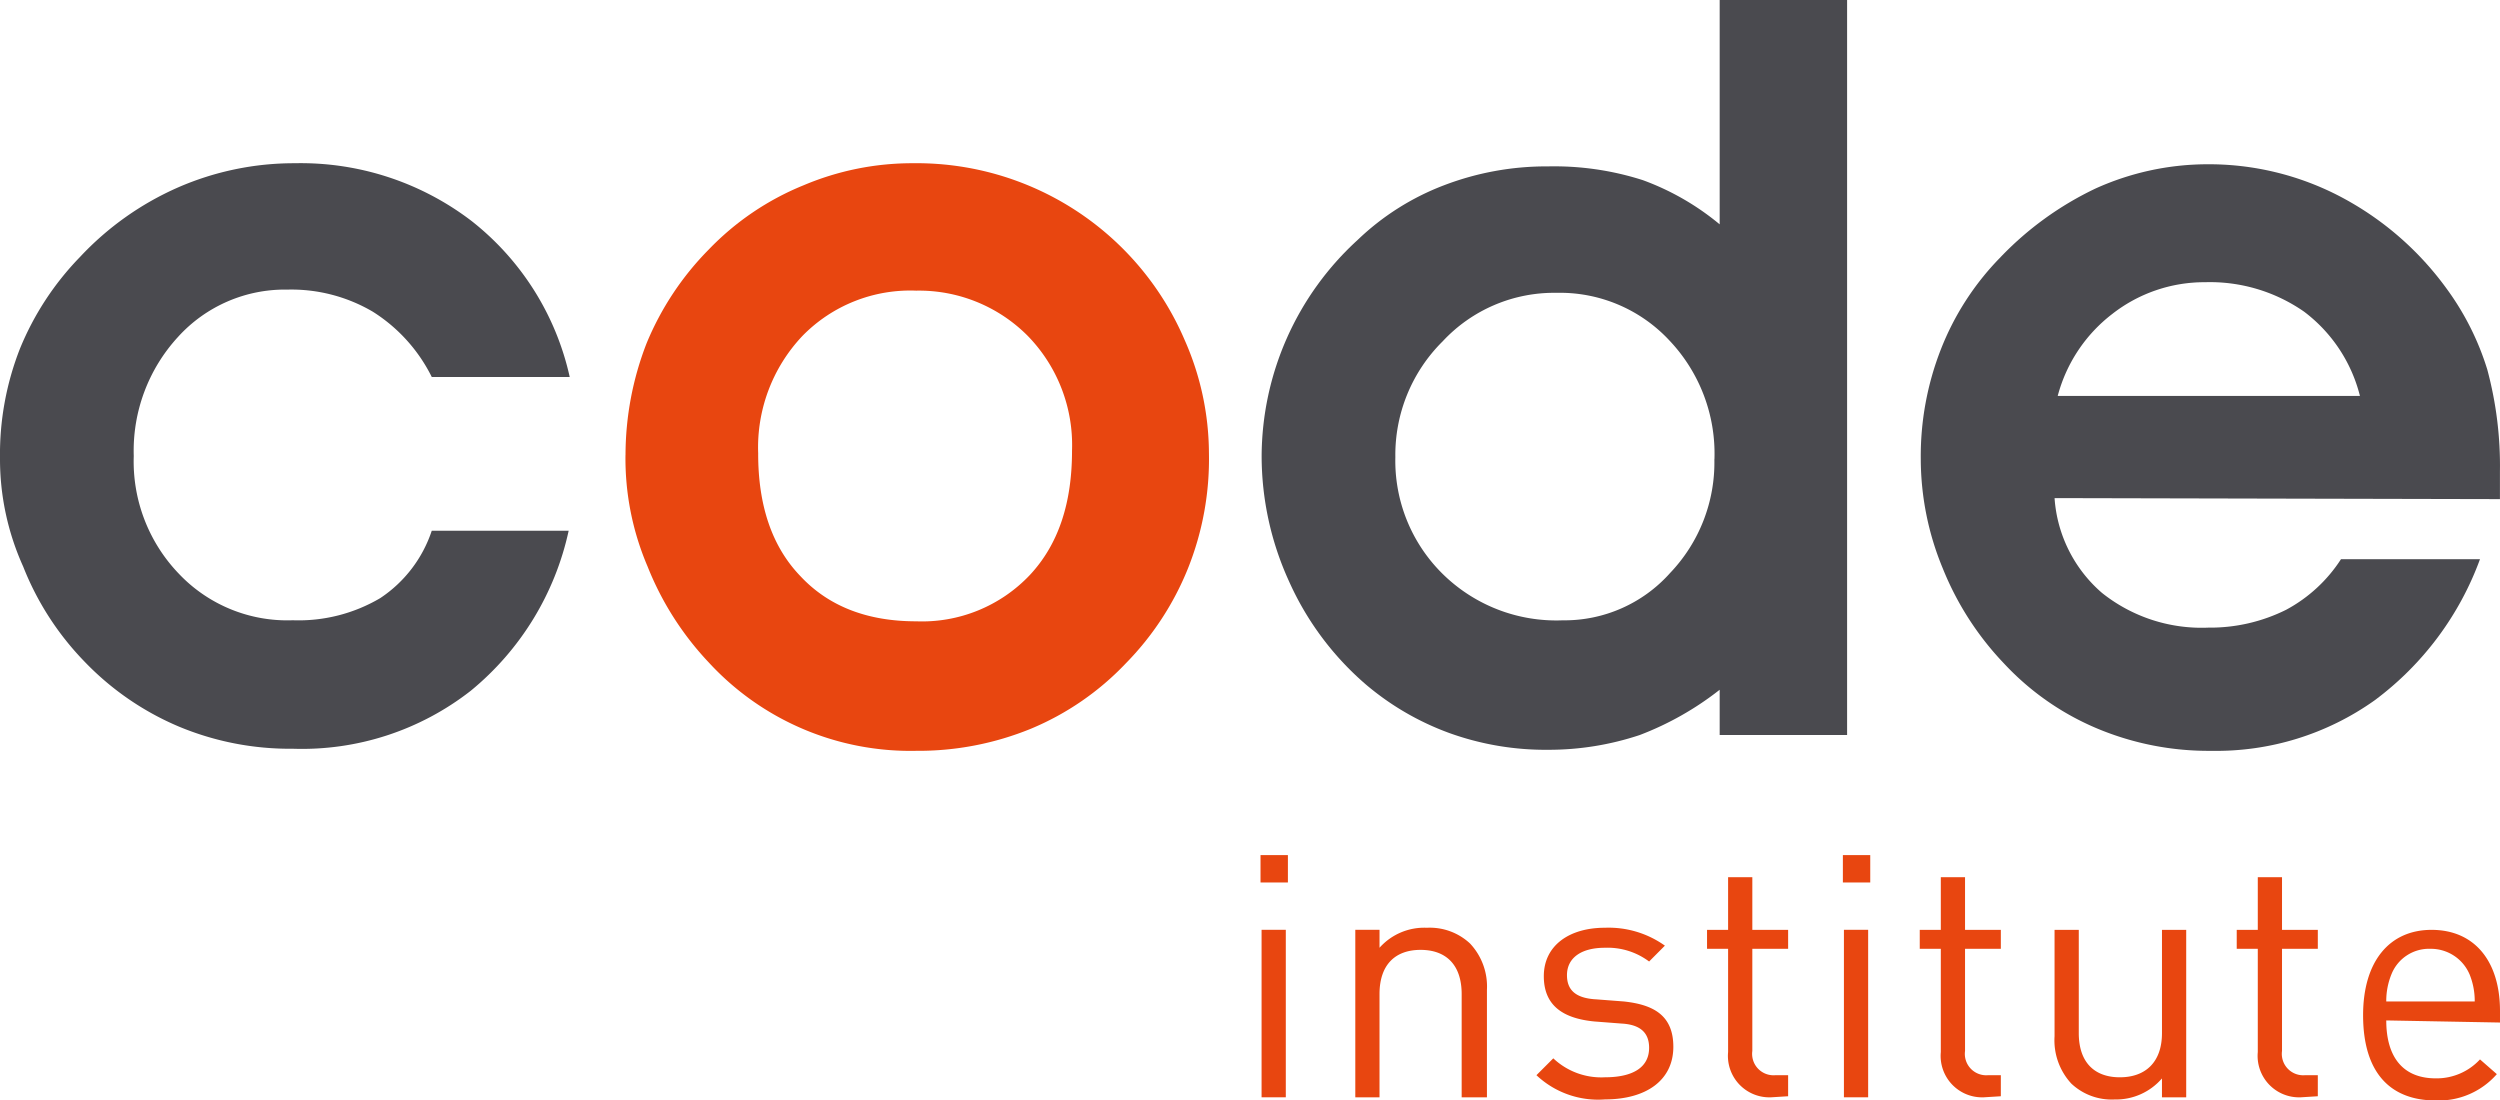 <svg id="code_institute" data-name="code institute" xmlns="http://www.w3.org/2000/svg" width="200" height="88.037" viewBox="0 0 200 88.037">
  <path id="Path_13" data-name="Path 13" d="M34.541,32.6a13.011,13.011,0,0,0-4.718-5.223A12.865,12.865,0,0,0,23,25.61,11.546,11.546,0,0,0,14.238,29.4,13.456,13.456,0,0,0,10.7,38.92a12.963,12.963,0,0,0,3.623,9.436,11.946,11.946,0,0,0,9.1,3.707,12.86,12.86,0,0,0,6.992-1.769A10.387,10.387,0,0,0,34.541,44.9H45.493a22.789,22.789,0,0,1-7.835,12.805A21.912,21.912,0,0,1,23.42,62.341a23.057,23.057,0,0,1-9.1-1.769A22.688,22.688,0,0,1,6.74,55.348a23.017,23.017,0,0,1-4.886-7.582A20.885,20.885,0,0,1,0,39.089a23.141,23.141,0,0,1,1.6-8.762A23.005,23.005,0,0,1,6.4,23a23.849,23.849,0,0,1,7.835-5.56A23.225,23.225,0,0,1,23.589,15.5a22.49,22.49,0,0,1,14.153,4.634A21.871,21.871,0,0,1,45.577,32.6Z" transform="translate(0 -2.442)" fill="#4a4a4f"/>
  <path id="Path_14" data-name="Path 14" d="M156.447,17.944V0h10.194V58.8H156.447V55.181a24.409,24.409,0,0,1-6.4,3.623,23.042,23.042,0,0,1-7.329,1.179,22.678,22.678,0,0,1-7.919-1.348,21.906,21.906,0,0,1-6.655-3.875,23.577,23.577,0,0,1-6.15-8.256,24.136,24.136,0,0,1-2.19-10.025,23.528,23.528,0,0,1,7.666-17.27,20.512,20.512,0,0,1,6.908-4.381,22.9,22.9,0,0,1,8.34-1.516,23.193,23.193,0,0,1,7.582,1.1,20.744,20.744,0,0,1,6.15,3.538m-.421,18.787a13.161,13.161,0,0,0-3.623-9.52,11.96,11.96,0,0,0-9.014-3.791,12.172,12.172,0,0,0-9.1,3.875,12.787,12.787,0,0,0-3.791,9.267,12.706,12.706,0,0,0,3.791,9.351,12.951,12.951,0,0,0,9.6,3.707,11.318,11.318,0,0,0,8.593-3.791,12.8,12.8,0,0,0,3.538-9.1" transform="translate(-18.873)" fill="#4a4a4f"/>
  <path id="Path_15" data-name="Path 15" d="M193.1,42.306a11.009,11.009,0,0,0,3.791,7.582,12.771,12.771,0,0,0,8.509,2.78,13.6,13.6,0,0,0,6.234-1.432,11.924,11.924,0,0,0,4.381-4.044h11.12a24.587,24.587,0,0,1-8.425,11.289,21.844,21.844,0,0,1-13.058,4.044,23.057,23.057,0,0,1-9.1-1.769,21.57,21.57,0,0,1-7.5-5.223,23.92,23.92,0,0,1-4.886-7.582,22.924,22.924,0,0,1-1.769-8.762,23.448,23.448,0,0,1,1.6-8.762,21.879,21.879,0,0,1,4.718-7.329,25.887,25.887,0,0,1,7.666-5.56,21.752,21.752,0,0,1,8.846-1.938,22.665,22.665,0,0,1,10.783,2.612,24.668,24.668,0,0,1,8.509,7.414,21.736,21.736,0,0,1,3.2,6.4,29.7,29.7,0,0,1,1.011,8.172v2.19Zm24.431-8.172a12.134,12.134,0,0,0-4.465-6.74,13.18,13.18,0,0,0-7.919-2.359,11.962,11.962,0,0,0-7.414,2.527,12.192,12.192,0,0,0-4.381,6.571Z" transform="translate(-28.735 -2.458)" fill="#4a4a4f"/>
  <g id="Group_1" data-name="Group 1" transform="translate(50.042 13.058)">
    <path id="Path_16" data-name="Path 16" d="M59.4,38.836a24.722,24.722,0,0,1,1.685-8.93,23.3,23.3,0,0,1,4.971-7.5,22.009,22.009,0,0,1,7.582-5.139A22.306,22.306,0,0,1,82.4,15.5a23.323,23.323,0,0,1,21.735,14.153,22.534,22.534,0,0,1,1.938,9.014,23.578,23.578,0,0,1-1.685,9.267,23.184,23.184,0,0,1-4.971,7.582,22.243,22.243,0,0,1-7.582,5.223,23.777,23.777,0,0,1-9.183,1.769,21.93,21.93,0,0,1-16.6-7.077,24.164,24.164,0,0,1-4.886-7.666,21.95,21.95,0,0,1-1.769-8.93m10.615-.084c0,4.128,1.1,7.414,3.37,9.773,2.275,2.443,5.392,3.623,9.267,3.623a11.868,11.868,0,0,0,9.1-3.707C94.025,46,95.12,42.711,95.12,38.5a12.512,12.512,0,0,0-3.538-9.183,12.264,12.264,0,0,0-8.93-3.623,12.059,12.059,0,0,0-9.1,3.623,12.975,12.975,0,0,0-3.538,9.436" transform="translate(-59.4 -15.5)" fill="#e84610"/>
    <path id="Path_17" data-name="Path 17" d="M119.7,83.39V81.2h2.19v2.19Zm.084,17.186v-13.4h1.938v13.4Z" transform="translate(-68.9 -25.85)" fill="#e84610"/>
    <path id="Path_18" data-name="Path 18" d="M137.209,101.664V93.407c0-2.359-1.264-3.538-3.286-3.538s-3.286,1.179-3.286,3.538v8.256H128.7v-13.4h1.938V89.7a4.789,4.789,0,0,1,3.791-1.6,4.712,4.712,0,0,1,3.454,1.264,5.027,5.027,0,0,1,1.348,3.707v8.593Z" transform="translate(-70.318 -26.937)" fill="#e84610"/>
    <path id="Path_19" data-name="Path 19" d="M151.376,101.832a7.19,7.19,0,0,1-5.476-1.938l1.348-1.348a5.586,5.586,0,0,0,4.128,1.516c2.19,0,3.538-.758,3.538-2.359,0-1.179-.674-1.853-2.19-1.938l-2.19-.168c-2.612-.253-4.044-1.348-4.044-3.623,0-2.443,2.022-3.875,4.886-3.875a7.749,7.749,0,0,1,4.8,1.432L154.914,90.8a5.54,5.54,0,0,0-3.538-1.1c-1.938,0-3.033.842-3.033,2.19,0,1.179.674,1.853,2.359,1.938l2.19.168c2.359.253,3.96,1.1,3.96,3.623,0,2.7-2.19,4.212-5.476,4.212Z" transform="translate(-73.027 -26.937)" fill="#e84610"/>
    <path id="Path_20" data-name="Path 20" d="M167.239,100.907a3.316,3.316,0,0,1-3.454-3.623V89.029H162.1V87.512h1.685V83.3h1.938v4.212h2.864v1.516h-2.864V97.2a1.711,1.711,0,0,0,1.853,1.938h1.011v1.685Z" transform="translate(-75.579 -26.181)" fill="#e84610"/>
    <path id="Path_21" data-name="Path 21" d="M175,83.39V81.2h2.19v2.19Zm.084,17.186v-13.4h1.938v13.4Z" transform="translate(-77.612 -25.85)" fill="#e84610"/>
    <path id="Path_22" data-name="Path 22" d="M187.439,100.907a3.316,3.316,0,0,1-3.454-3.623V89.029H182.3V87.512h1.685V83.3h1.938v4.212h2.864v1.516h-2.864V97.2a1.711,1.711,0,0,0,1.853,1.938h1.011v1.685Z" transform="translate(-78.762 -26.181)" fill="#e84610"/>
    <path id="Path_23" data-name="Path 23" d="M203.693,101.7v-1.516a4.857,4.857,0,0,1-3.791,1.685,4.712,4.712,0,0,1-3.454-1.264,5.1,5.1,0,0,1-1.348-3.791V88.3h1.938v8.256c0,2.359,1.264,3.538,3.286,3.538s3.37-1.179,3.37-3.538V88.3h1.938v13.4Z" transform="translate(-80.778 -26.969)" fill="#e84610"/>
    <path id="Path_24" data-name="Path 24" d="M217.539,100.907a3.316,3.316,0,0,1-3.454-3.623V89.029H212.4V87.512h1.685V83.3h1.938v4.212h2.864v1.516h-2.864V97.2a1.711,1.711,0,0,0,1.853,1.938h1.011v1.685Z" transform="translate(-83.504 -26.181)" fill="#e84610"/>
    <path id="Path_25" data-name="Path 25" d="M226.253,95.545c0,2.949,1.348,4.634,3.96,4.634a4.716,4.716,0,0,0,3.538-1.516l1.348,1.179a6.171,6.171,0,0,1-4.886,2.106c-3.538,0-5.813-2.106-5.813-6.824,0-4.3,2.106-6.824,5.476-6.824,3.454,0,5.476,2.527,5.476,6.487v.927Zm6.655-3.707a3.359,3.359,0,0,0-3.117-2.022,3.234,3.234,0,0,0-3.117,2.022,5.635,5.635,0,0,0-.421,2.19h7.077A5.635,5.635,0,0,0,232.909,91.838Z" transform="translate(-85.394 -26.969)" fill="#e84610"/>
  </g>
</svg>
